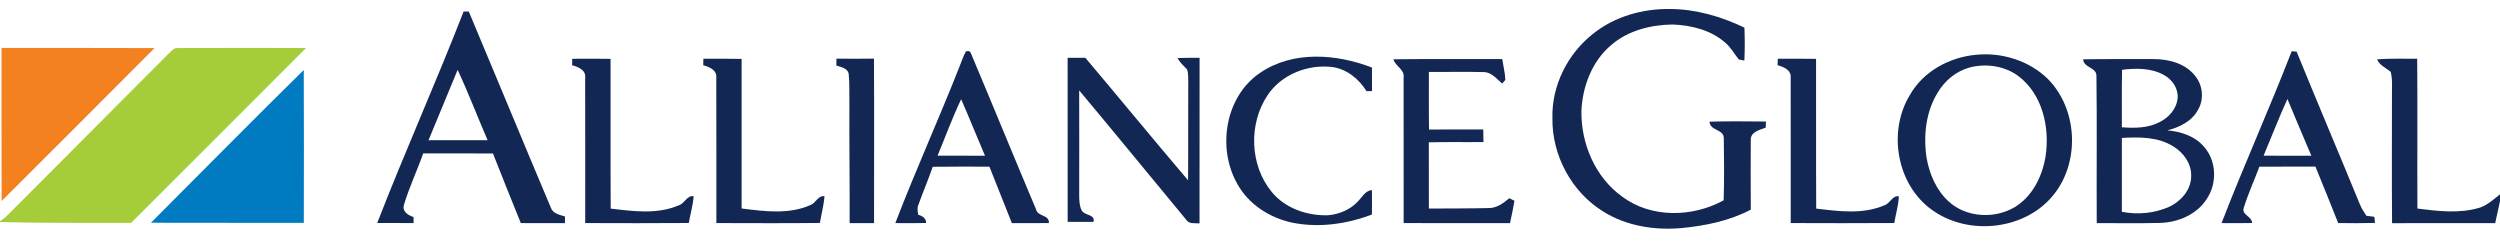 <svg xmlns="http://www.w3.org/2000/svg"  viewBox="0 0 1124 109" version="1.1" class="process-svg-img  replaced-svg">
<g id="#122753ff">
<path fill="#122753" opacity="1.00" d=" M 716.22 15.20 C 725.95 7.39 738.63 3.83 751.00 4.05 C 762.58 4.11 773.90 7.45 784.29 12.42 C 784.48 17.35 784.51 22.29 784.27 27.22 C 783.66 27.11 782.42 26.89 781.81 26.78 C 779.75 24.30 778.24 21.35 775.75 19.25 C 769.28 13.50 760.44 11.34 751.98 11.01 C 742.16 11.16 731.95 13.71 724.39 20.26 C 715.73 27.55 711.46 38.91 711.00 50.01 C 710.82 64.72 717.28 79.83 729.44 88.49 C 742.50 98.17 761.07 97.70 774.95 90.06 C 775.27 80.70 775.14 71.29 775.01 61.92 C 774.84 58.01 768.71 58.76 768.61 54.70 C 777.06 54.46 785.53 54.57 793.98 54.64 C 793.95 55.33 793.88 56.72 793.85 57.41 C 791.20 58.38 786.98 59.32 787.15 62.92 C 787.06 73.36 787.11 83.82 787.16 94.26 C 777.53 99.32 766.66 101.52 755.92 102.55 C 743.88 103.59 731.24 101.63 720.88 95.14 C 706.59 86.41 697.70 69.78 697.97 53.09 C 697.59 38.49 704.81 24.18 716.22 15.20 Z"></path>
<path fill="#122753" opacity="1.00" d=" M 208.44 5.18 C 209.02 5.18 210.18 5.18 210.76 5.18 C 223.11 34.52 235.24 63.97 247.63 93.29 C 248.53 96.07 251.59 96.56 254.00 97.32 C 254.00 98.07 254.00 99.58 254.00 100.33 C 247.39 100.32 240.77 100.36 234.16 100.30 C 229.97 89.87 225.72 79.47 221.64 69.01 C 211.18 68.95 200.72 68.95 190.26 68.97 C 187.55 76.73 183.96 84.20 181.62 92.08 C 180.70 95.12 183.51 96.80 185.94 97.58 C 185.95 98.25 185.95 99.61 185.96 100.29 C 180.50 100.30 175.05 100.29 169.60 100.25 C 181.98 68.33 196.04 37.09 208.44 5.18 M 205.75 31.40 C 201.36 41.94 197.02 52.50 192.66 63.05 C 201.51 63.04 210.36 63.03 219.22 63.02 C 214.67 52.51 210.60 41.78 205.75 31.40 Z"></path>
<path fill="#122753" opacity="1.00" d=" M 434.28 23.10 C 435.51 22.69 436.29 23.07 436.64 24.25 C 446.45 47.50 455.98 70.88 465.81 94.13 C 466.52 97.51 471.84 96.38 471.59 100.28 C 466.04 100.37 460.48 100.32 454.94 100.32 C 451.56 91.86 448.20 83.40 444.84 74.93 C 436.35 74.94 427.85 74.85 419.36 74.99 C 417.36 80.73 414.98 86.32 412.93 92.04 C 412.25 93.50 412.56 95.10 412.86 96.60 C 414.78 97.07 416.32 98.09 416.40 100.25 C 411.78 100.38 407.16 100.34 402.54 100.30 C 411.65 76.52 422.21 53.32 431.52 29.61 C 432.38 27.42 433.14 25.17 434.28 23.10 M 421.53 69.99 C 428.63 70.03 435.74 70.00 442.85 70.01 C 439.24 61.55 435.81 53.02 432.13 44.60 C 428.20 52.89 425.04 61.52 421.53 69.99 Z"></path>
<path fill="#122753" opacity="1.00" d=" M 1030.35 23.03 C 1030.90 23.07 1032.00 23.16 1032.55 23.21 C 1041.90 46.15 1051.61 68.95 1061.01 91.88 C 1061.76 93.71 1062.83 95.38 1063.94 97.02 C 1065.12 97.17 1066.32 97.32 1067.52 97.47 C 1067.59 98.16 1067.73 99.53 1067.80 100.22 C 1062.28 100.39 1056.76 100.36 1051.25 100.28 C 1047.84 91.82 1044.51 83.33 1041.02 74.90 C 1032.62 74.95 1024.21 74.91 1015.82 74.93 C 1013.57 80.98 1010.86 86.87 1008.93 93.03 C 1007.35 96.60 1012.42 97.04 1012.55 100.27 C 1007.97 100.38 1003.39 100.33 998.82 100.30 C 1008.83 74.34 1020.31 48.98 1030.35 23.03 M 1017.71 70.00 C 1024.86 70.02 1032.02 70.01 1039.18 70.01 C 1035.58 61.51 1031.95 53.03 1028.43 44.50 C 1024.60 52.89 1021.29 61.50 1017.71 70.00 Z"></path>
<path fill="#122753" opacity="1.00" d=" M 888.53 24.62 C 900.10 23.48 912.26 27.27 920.65 35.43 C 933.94 48.77 935.26 72.05 923.80 86.93 C 911.23 103.44 885.17 106.38 868.59 94.35 C 852.72 83.00 848.62 59.09 858.73 42.64 C 864.74 32.04 876.59 25.66 888.53 24.62 M 885.34 30.39 C 879.47 32.07 874.47 36.18 871.34 41.37 C 865.84 50.13 864.68 60.97 866.20 71.04 C 867.50 78.37 870.63 85.67 876.26 90.71 C 884.06 97.75 896.42 98.46 905.42 93.37 C 913.68 88.61 918.25 79.33 919.70 70.18 C 921.62 57.35 918.35 42.48 907.57 34.29 C 901.31 29.57 892.82 28.40 885.34 30.39 Z"></path>
<path fill="#122753" opacity="1.00" d=" M 566.54 32.75 C 581.30 22.68 600.85 24.19 616.83 30.37 C 616.85 33.90 616.84 37.43 616.86 40.95 C 616.24 40.96 615.00 40.97 614.38 40.98 C 610.97 35.51 605.57 31.07 599.05 30.14 C 588.02 28.80 576.06 33.45 569.85 42.89 C 561.28 55.76 561.88 74.34 571.79 86.32 C 577.83 93.66 587.55 96.99 596.86 96.80 C 601.98 96.41 607.06 94.31 610.58 90.50 C 612.46 88.58 613.80 85.74 616.81 85.45 C 616.87 89.13 616.85 92.80 616.80 96.48 C 605.42 100.74 592.90 102.55 580.92 100.09 C 570.79 97.93 561.28 91.81 556.25 82.60 C 547.14 66.51 550.80 43.38 566.54 32.75 Z"></path>
<path fill="#122753" opacity="1.00" d=" M 257.28 26.43 C 263.02 26.39 268.76 26.37 274.50 26.46 C 274.57 48.90 274.43 71.34 274.57 93.79 C 284.74 95.00 295.63 96.49 305.32 92.25 C 307.84 91.41 308.96 87.67 311.87 88.23 C 311.55 92.31 310.40 96.25 309.67 100.26 C 294.15 100.39 278.63 100.34 263.11 100.29 C 263.09 78.51 263.15 56.74 263.09 34.97 C 263.56 31.48 259.91 30.08 257.22 29.32 C 257.23 28.36 257.25 27.39 257.28 26.43 Z"></path>
<path fill="#122753" opacity="1.00" d=" M 316.24 26.42 C 321.97 26.40 327.70 26.36 333.43 26.48 C 333.43 48.89 333.41 71.31 333.43 93.73 C 343.64 95.03 354.58 96.50 364.30 92.22 C 366.78 91.39 367.86 87.64 370.72 88.26 C 370.35 92.30 369.29 96.24 368.63 100.24 C 353.11 100.42 337.59 100.32 322.08 100.29 C 322.05 78.51 322.13 56.72 322.04 34.94 C 322.44 31.49 318.86 30.09 316.17 29.33 C 316.19 28.36 316.21 27.39 316.24 26.42 Z"></path>
<path fill="#122753" opacity="1.00" d=" M 376.07 26.36 C 381.69 26.43 387.31 26.43 392.94 26.35 C 393.08 51.00 392.96 75.66 392.97 100.31 C 389.31 100.33 385.66 100.33 382.00 100.33 C 382.07 82.57 381.79 64.81 381.88 47.05 C 381.79 42.47 382.03 37.86 381.58 33.30 C 381.18 30.60 378.11 30.20 376.02 29.46 C 376.03 28.43 376.04 27.39 376.07 26.36 Z"></path>
<path fill="#122753" opacity="1.00" d=" M 480.00 26.00 C 482.65 26.00 485.31 26.00 487.98 25.99 C 503.43 44.29 518.62 62.82 534.15 81.05 C 534.29 66.36 534.13 51.68 534.24 36.99 C 534.17 35.09 534.34 33.12 533.75 31.28 C 532.27 29.59 530.42 28.20 529.48 26.09 C 532.75 25.97 536.04 25.99 539.33 26.00 C 539.32 50.81 539.35 75.63 539.31 100.44 C 537.20 100.23 534.56 100.86 533.25 98.71 C 517.21 79.38 501.34 59.90 485.20 40.65 C 485.25 56.44 485.23 72.23 485.21 88.03 C 485.25 90.26 485.29 92.62 486.36 94.65 C 487.64 97.01 492.46 96.25 491.65 99.75 C 487.77 99.74 483.89 99.72 480.02 99.75 C 479.97 75.17 480.01 50.59 480.00 26.00 Z"></path>
<path fill="#122753" opacity="1.00" d=" M 799.30 26.42 C 805.03 26.40 810.76 26.37 816.50 26.46 C 816.57 48.90 816.44 71.34 816.57 93.78 C 826.73 95.00 837.62 96.49 847.31 92.25 C 849.81 91.48 850.90 87.65 853.73 88.30 C 853.54 92.36 852.32 96.27 851.67 100.27 C 836.15 100.38 820.63 100.35 805.11 100.29 C 805.08 78.51 805.16 56.74 805.08 34.97 C 805.48 31.49 801.90 30.08 799.20 29.31 C 799.22 28.34 799.25 27.38 799.30 26.42 Z"></path>
<path fill="#122753" opacity="1.00" d=" M 1068.74 26.67 C 1074.74 26.23 1080.76 26.43 1086.77 26.41 C 1086.96 48.86 1086.76 71.31 1086.87 93.77 C 1096.23 94.96 1105.97 96.14 1115.16 93.28 C 1118.52 92.02 1121.25 89.59 1124.00 87.35 L 1124.00 90.46 C 1123.31 93.75 1122.56 97.03 1121.84 100.31 C 1106.39 100.36 1090.93 100.30 1075.48 100.34 C 1075.31 81.59 1075.43 62.84 1075.42 44.09 C 1075.32 40.18 1075.82 36.18 1074.89 32.34 C 1072.76 30.50 1069.87 29.45 1068.74 26.67 Z"></path>
<path fill="#122753" opacity="1.00" d=" M 626.47 26.65 C 642.78 26.46 659.09 26.64 675.40 26.56 C 675.90 29.67 676.67 32.77 676.81 35.93 C 676.45 36.34 675.73 37.16 675.37 37.57 C 672.92 35.47 670.63 32.46 667.11 32.41 C 658.88 32.18 650.65 32.41 642.42 32.33 C 642.46 40.97 642.35 49.60 642.49 58.24 C 650.62 58.17 658.75 58.22 666.89 58.20 C 666.92 60.09 666.94 61.97 666.96 63.86 C 658.77 63.97 650.58 63.77 642.40 63.99 C 642.45 73.92 642.42 83.84 642.42 93.77 C 651.31 93.71 660.20 93.75 669.09 93.55 C 672.81 93.67 675.89 91.36 678.61 89.10 C 679.37 89.50 680.13 89.89 680.91 90.29 C 680.29 93.64 679.65 96.99 678.91 100.31 C 662.97 100.33 647.02 100.37 631.08 100.29 C 631.06 78.51 631.10 56.73 631.06 34.94 C 631.67 31.21 627.34 29.87 626.47 26.65 Z"></path>
<path fill="#122753" opacity="1.00" d=" M 936.60 26.66 C 947.08 26.48 957.56 26.62 968.05 26.57 C 974.92 26.51 982.45 28.43 986.89 34.06 C 990.40 38.26 991.04 44.61 988.24 49.35 C 985.49 54.52 979.89 57.25 974.43 58.60 C 980.51 59.15 986.82 61.15 990.89 65.95 C 996.54 72.25 996.89 82.27 992.28 89.25 C 987.81 96.44 979.18 100.07 970.95 100.23 C 961.53 100.47 952.10 100.27 942.69 100.32 C 942.57 78.22 942.84 56.11 942.56 34.02 C 942.48 30.12 936.76 30.53 936.60 26.66 M 954.09 31.37 C 953.88 39.99 954.03 48.61 953.99 57.23 C 959.71 57.64 965.77 57.63 970.97 54.89 C 975.15 52.83 978.66 48.83 979.06 44.06 C 979.40 39.80 976.67 35.81 973.05 33.80 C 967.32 30.52 960.44 30.61 954.09 31.37 M 953.99 62.01 C 953.99 73.08 953.99 84.16 953.99 95.23 C 961.01 96.60 968.45 95.94 975.03 93.08 C 980.52 90.61 985.28 85.27 985.15 78.98 C 985.27 73.50 981.67 68.56 977.11 65.83 C 970.23 61.47 961.82 61.59 953.99 62.01 Z"></path>
</g>
<g id="#f48120ff">
<path fill="#f48120" opacity="1.00" d=" M 0.69 21.56 C 23.62 21.60 46.55 21.49 69.47 21.62 C 46.61 44.60 23.67 67.51 0.72 90.39 C 0.65 67.45 0.71 44.51 0.69 21.56 Z"></path>
</g>
<g id="#a5cd39ff">
<path fill="#a5cd39" opacity="1.00" d=" M 75.98 23.94 C 77.15 22.99 78.18 21.39 79.89 21.60 C 99.12 21.51 118.37 21.57 137.60 21.58 C 111.46 47.85 85.16 73.96 58.97 100.19 C 39.31 100.12 19.65 100.37 0.00 99.83 L 0.00 99.45 C 1.49 98.50 2.82 97.33 4.07 96.08 C 27.99 71.98 52.06 48.03 75.98 23.94 Z"></path>
</g>
<g id="#007ac1ff">
<path fill="#007ac1" opacity="1.00" d=" M 67.86 100.15 C 90.76 77.26 113.47 54.16 136.57 31.47 C 136.67 54.38 136.64 77.30 136.59 100.21 C 113.68 100.14 90.77 100.24 67.86 100.15 Z"></path>
</g>
</svg>